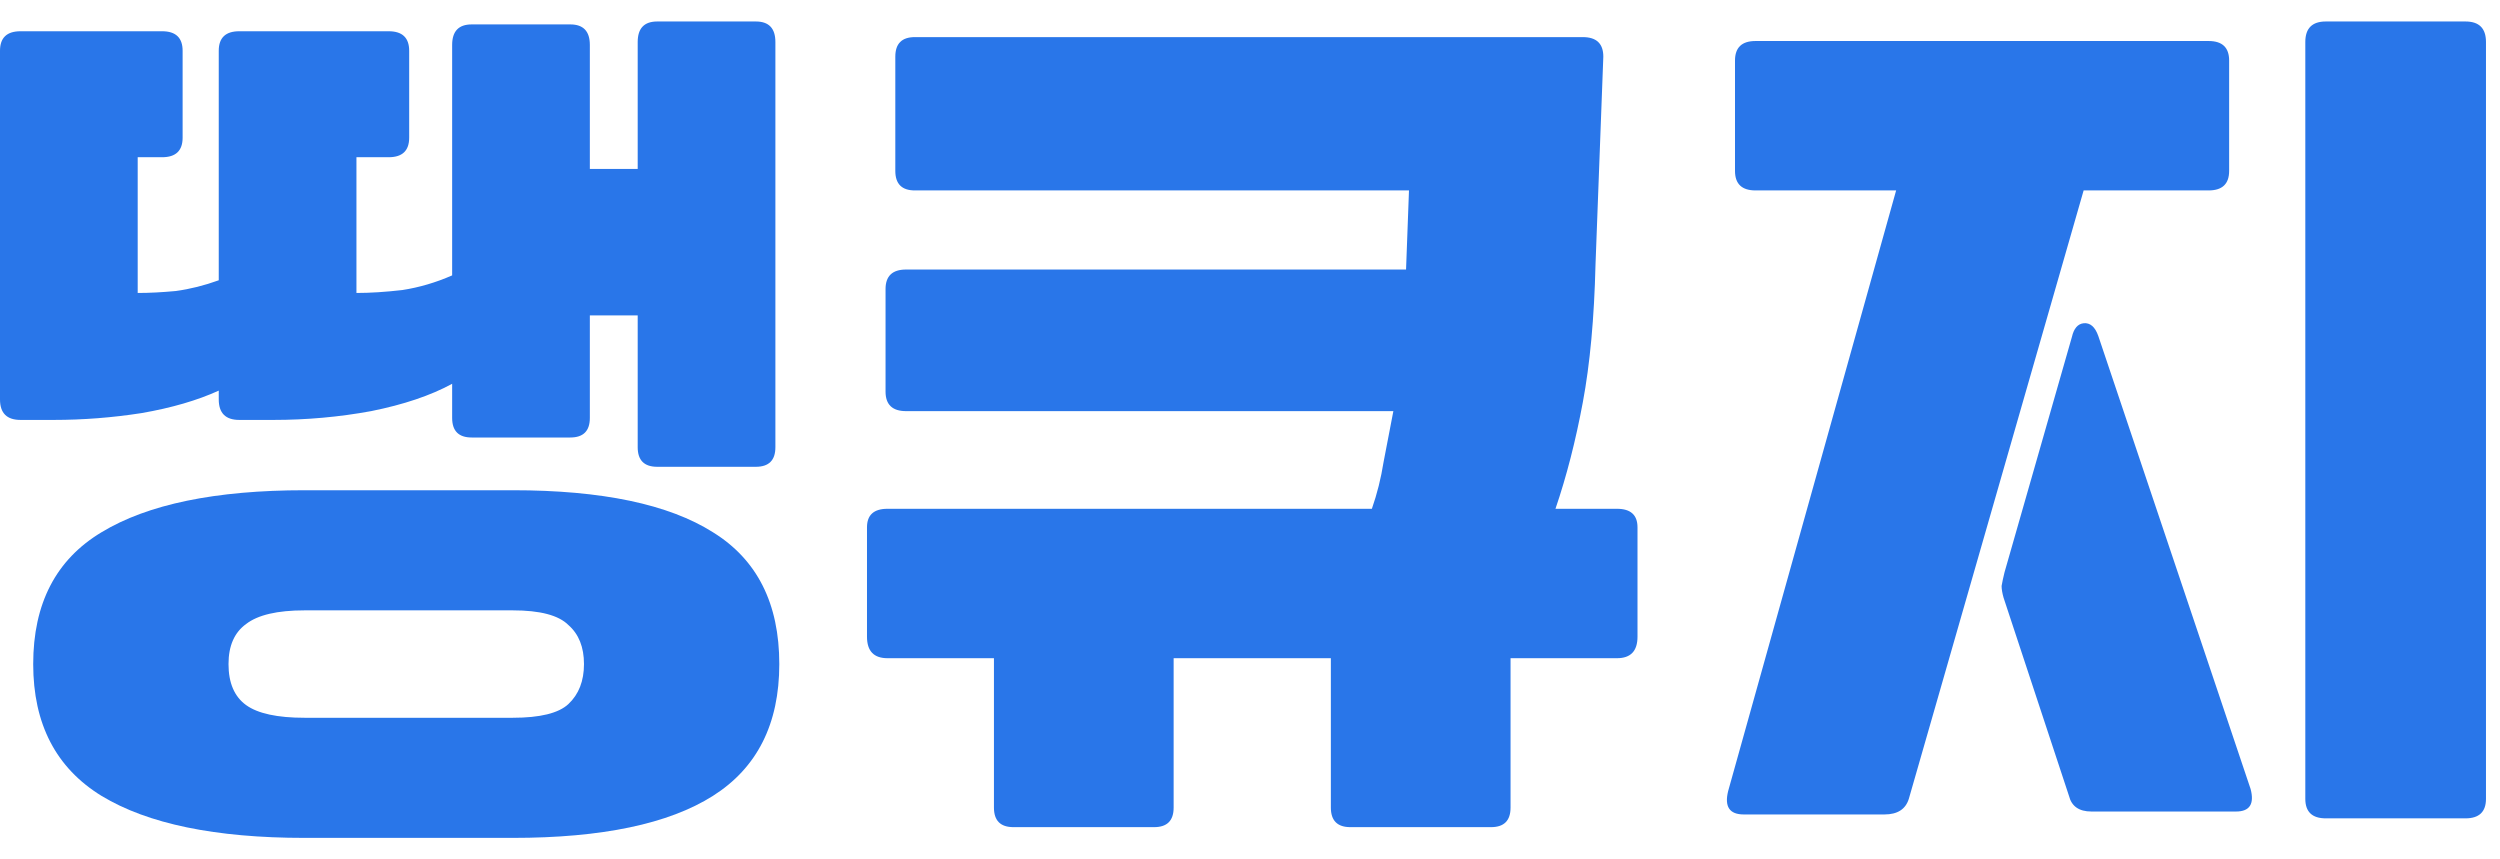 <svg width="64" height="22" viewBox="0 0 64 22" fill="none" xmlns="http://www.w3.org/2000/svg">
<g clip-path="url(#clip0_189_3788)">
<path d="M44.416 1.55C44.416 1.217 44.591 1.05 44.941 1.05H56.541C56.891 1.05 57.066 1.217 57.066 1.55V4.375C57.066 4.708 56.891 4.875 56.541 4.875H53.341L48.866 20.45C48.783 20.717 48.575 20.85 48.241 20.85H44.641C44.275 20.85 44.141 20.65 44.241 20.25L48.541 4.875H44.941C44.591 4.875 44.416 4.708 44.416 4.375V1.55ZM59.541 20.95C59.191 20.95 59.016 20.783 59.016 20.45V1.075C59.016 0.725 59.191 0.55 59.541 0.55H63.116C63.466 0.55 63.641 0.725 63.641 1.075V20.45C63.641 20.783 63.466 20.95 63.116 20.95H59.541ZM53.541 20.775C53.224 20.775 53.033 20.642 52.966 20.375L51.291 15.3C51.258 15.183 51.241 15.083 51.241 15C51.258 14.9 51.283 14.783 51.316 14.65L53.041 8.625C53.091 8.408 53.191 8.292 53.341 8.275C53.508 8.258 53.633 8.367 53.716 8.6L57.616 20.2C57.716 20.583 57.591 20.775 57.241 20.775H53.541Z" fill="#2976E9"/>
<path d="M22.67 7.4C22.67 7.067 22.845 6.9 23.195 6.9H35.995L36.07 4.875H23.42C23.087 4.875 22.92 4.708 22.92 4.375V1.45C22.92 1.117 23.087 0.95 23.42 0.95H40.52C40.87 0.95 41.045 1.117 41.045 1.45L40.845 6.775C40.812 8.142 40.704 9.317 40.52 10.3C40.337 11.283 40.104 12.192 39.82 13.025H41.395C41.745 13.025 41.92 13.183 41.92 13.5V16.3C41.92 16.667 41.745 16.85 41.395 16.85H38.67V20.675C38.67 21.008 38.504 21.175 38.17 21.175H34.57C34.237 21.175 34.07 21.008 34.07 20.675V16.85H30.045V20.675C30.045 21.008 29.879 21.175 29.545 21.175H25.945C25.612 21.175 25.445 21.008 25.445 20.675V16.85H22.72C22.37 16.85 22.195 16.667 22.195 16.3V13.5C22.195 13.183 22.37 13.025 22.72 13.025H35.12C35.254 12.642 35.354 12.242 35.42 11.825C35.504 11.392 35.587 10.958 35.67 10.525H23.195C22.845 10.525 22.67 10.358 22.67 10.025V7.4Z" fill="#2976E9"/>
<path d="M0.525 10.75C0.175 10.75 0 10.575 0 10.225V1.3C0 0.967 0.175 0.8 0.525 0.8H4.15C4.5 0.8 4.675 0.967 4.675 1.3V3.525C4.675 3.858 4.5 4.025 4.15 4.025H3.525V7.5C3.825 7.5 4.15 7.483 4.5 7.45C4.867 7.4 5.233 7.308 5.6 7.175V1.3C5.6 0.967 5.775 0.8 6.125 0.8H9.95C10.3 0.8 10.475 0.967 10.475 1.3V3.525C10.475 3.858 10.3 4.025 9.95 4.025H9.125V7.5C9.475 7.5 9.867 7.475 10.3 7.425C10.733 7.358 11.158 7.233 11.575 7.05V1.15C11.575 0.8 11.742 0.625 12.075 0.625H14.6C14.933 0.625 15.1 0.8 15.1 1.15V4.325H16.325V1.075C16.325 0.725 16.492 0.55 16.825 0.55H19.35C19.683 0.55 19.85 0.725 19.85 1.075V11.45C19.85 11.783 19.683 11.95 19.35 11.95H16.825C16.492 11.95 16.325 11.783 16.325 11.45V8.075H15.1V10.7C15.1 11.033 14.933 11.2 14.6 11.2H12.075C11.742 11.2 11.575 11.033 11.575 10.7V9.825C11.025 10.125 10.333 10.358 9.5 10.525C8.683 10.675 7.85 10.75 7 10.75H6.125C5.775 10.75 5.6 10.575 5.6 10.225V10C5.05 10.25 4.392 10.442 3.625 10.575C2.875 10.692 2.125 10.75 1.375 10.75H0.525ZM7.8 21.45C5.517 21.45 3.783 21.092 2.6 20.375C1.433 19.658 0.85 18.533 0.85 17C0.85 15.45 1.433 14.325 2.6 13.625C3.783 12.908 5.517 12.55 7.8 12.55H13.125C15.408 12.55 17.117 12.908 18.25 13.625C19.383 14.325 19.95 15.45 19.95 17C19.95 18.533 19.383 19.658 18.25 20.375C17.117 21.092 15.408 21.45 13.125 21.45H7.8ZM13.125 18.375C13.825 18.375 14.3 18.258 14.55 18.025C14.817 17.775 14.95 17.433 14.95 17C14.95 16.567 14.817 16.233 14.55 16C14.3 15.75 13.825 15.625 13.125 15.625H7.8C7.1 15.625 6.6 15.742 6.3 15.975C6 16.192 5.85 16.533 5.85 17C5.85 17.483 6 17.833 6.3 18.05C6.6 18.267 7.1 18.375 7.8 18.375H13.125Z" fill="#2976E9"/>
</g>
<defs>
<clipPath id="clip0_189_3788">
<rect width="63.641" height="20.9" fill="white" transform="translate(0 0.55)"/>
</clipPath>
</defs>
</svg>
